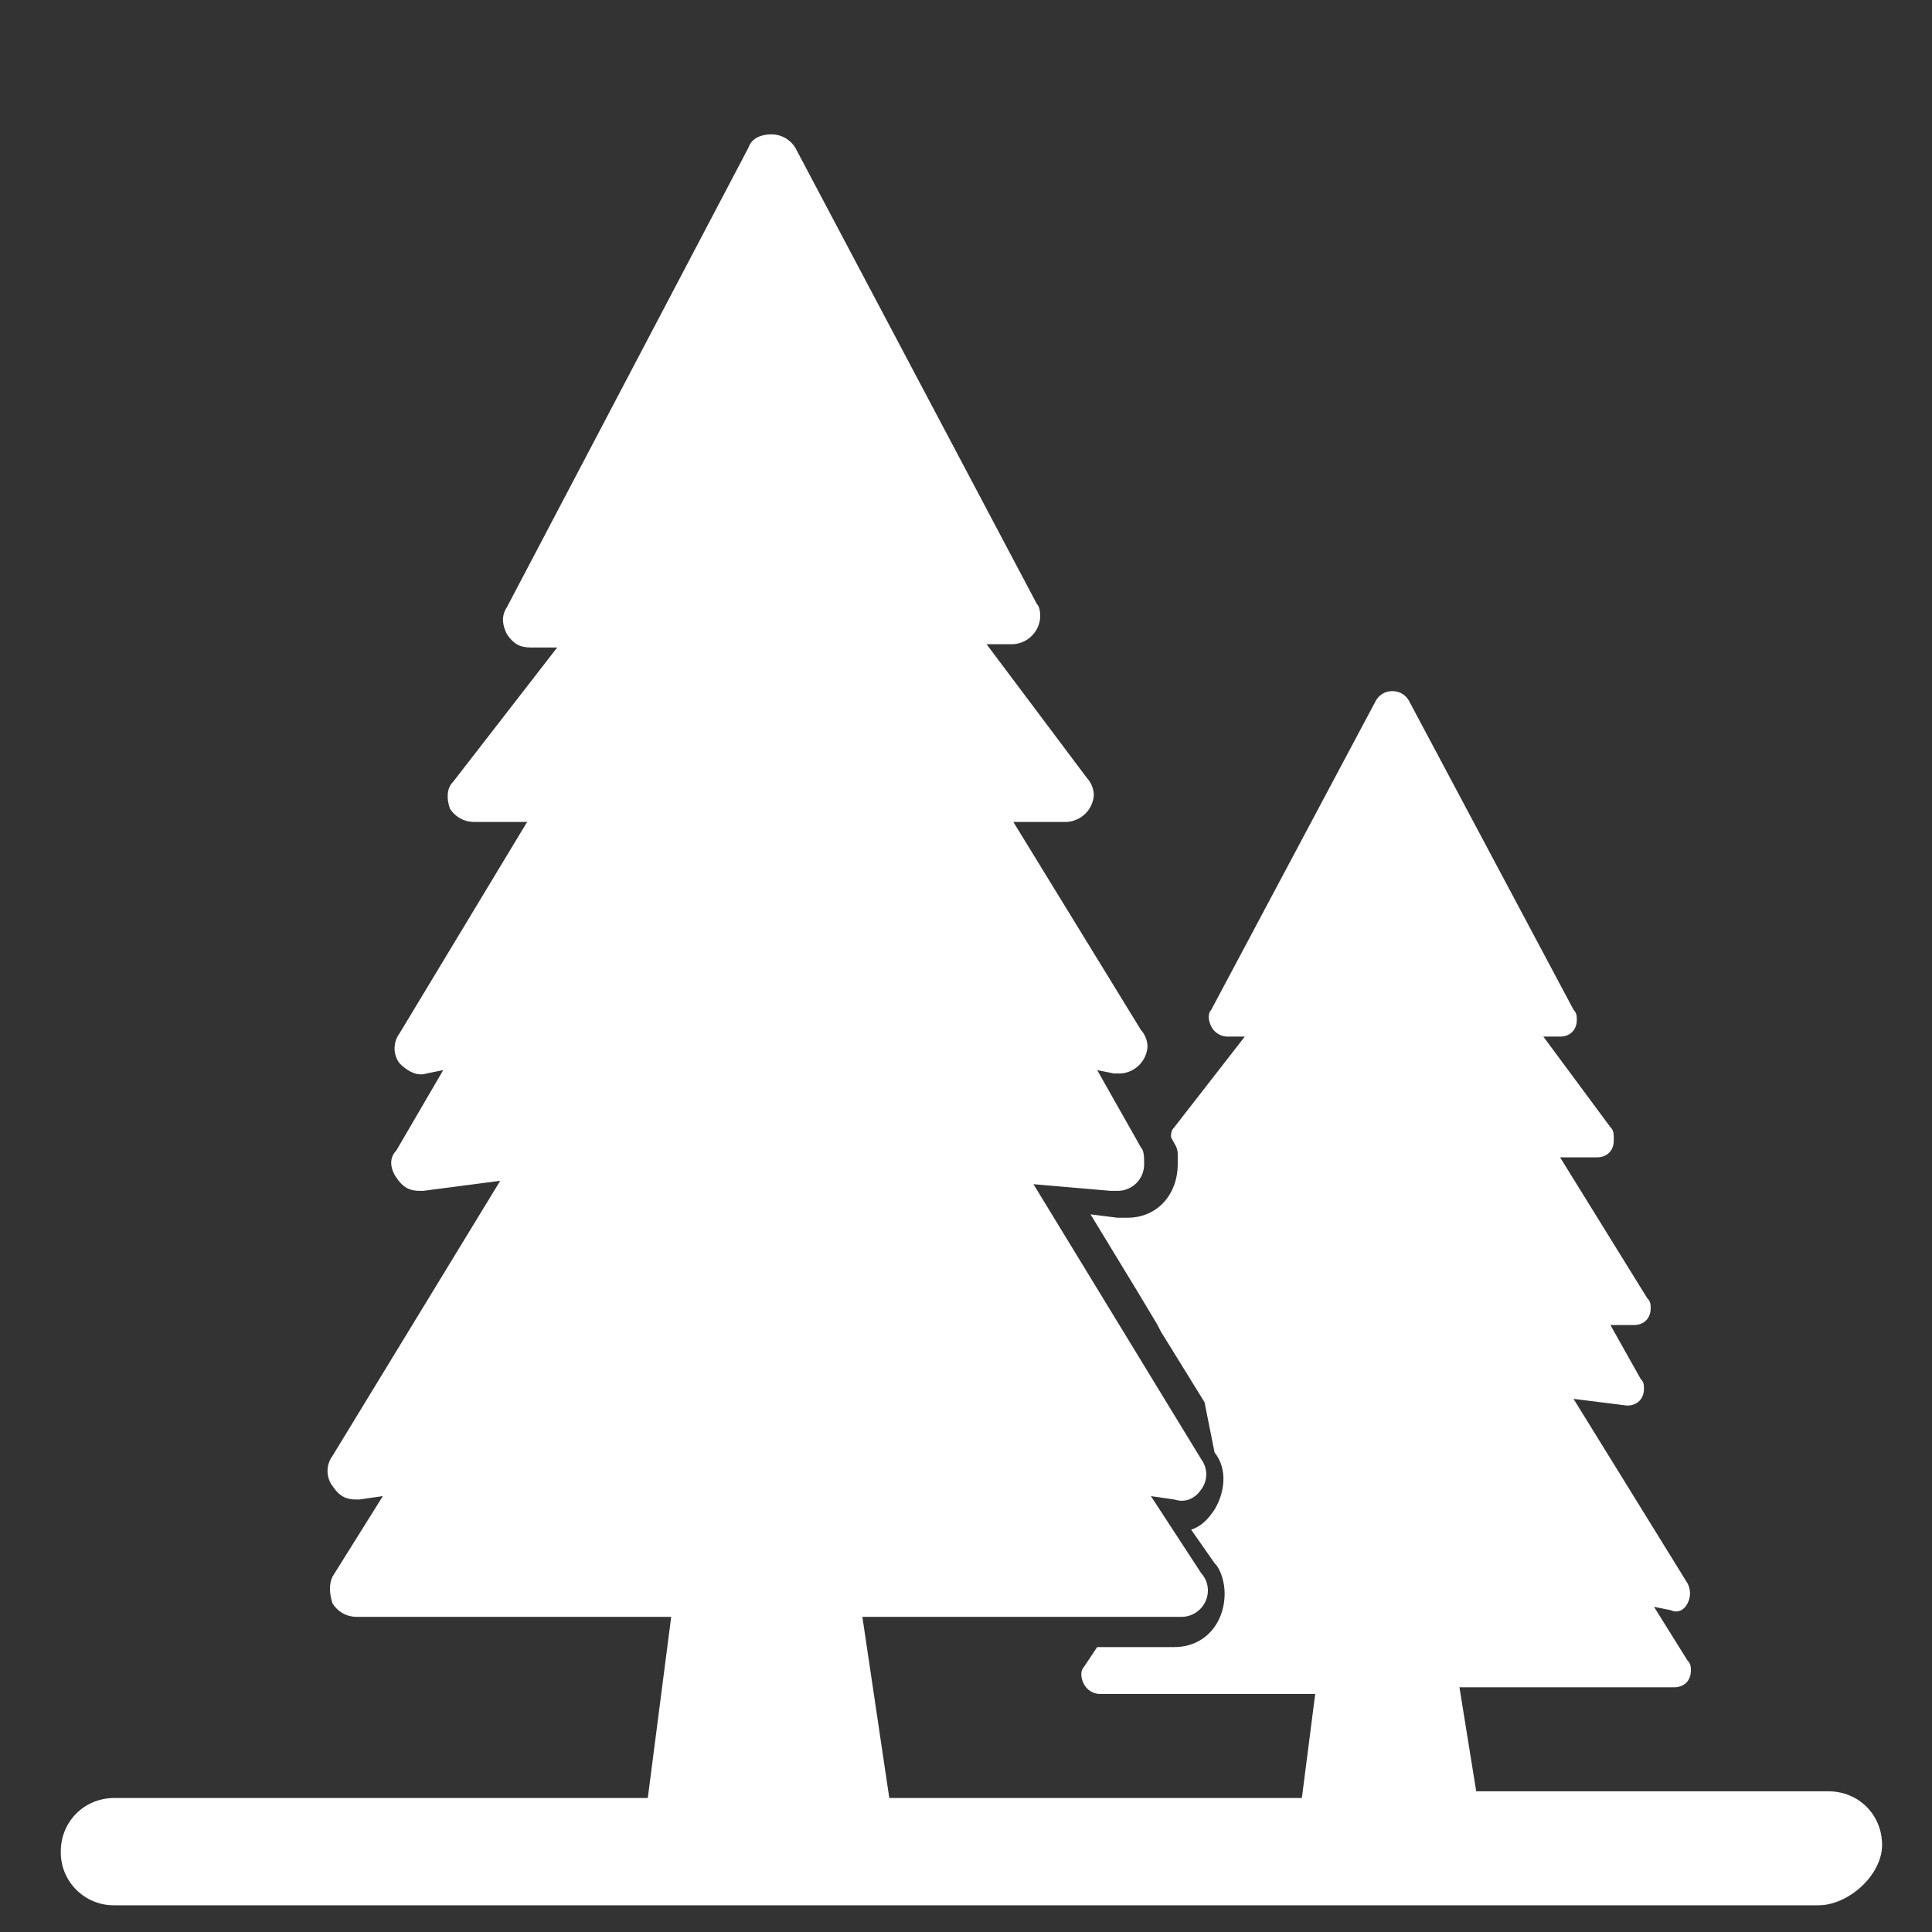 <svg xmlns="http://www.w3.org/2000/svg" width="44" height="44" viewBox="0 0 44 44" fill="none"><rect x="0" y="0" width="44" height="44" fill="#333333" stroke="none"/><path d="M41.415 43.392H2.607C2.446 43.394 2.286 43.364 2.137 43.303C1.988 43.243 1.852 43.153 1.738 43.039C1.624 42.925 1.534 42.79 1.473 42.641C1.412 42.492 1.382 42.332 1.384 42.171C1.384 41.483 1.919 40.948 2.607 40.948H14.753L15.286 36.823H8.109C8.001 36.821 7.895 36.792 7.802 36.739C7.708 36.685 7.63 36.609 7.573 36.517C7.496 36.288 7.496 36.059 7.573 35.906L8.719 34.073L8.184 34.15H8.109C7.88 34.15 7.726 34.073 7.573 33.844C7.499 33.745 7.459 33.624 7.459 33.5C7.459 33.376 7.499 33.256 7.573 33.156L11.392 26.892L9.636 27.121H9.559C9.33 27.121 9.178 27.046 9.025 26.817C8.871 26.588 8.871 26.358 9.025 26.204L10.094 24.371L9.713 24.448C9.484 24.525 9.255 24.371 9.101 24.219C9.026 24.12 8.986 23.999 8.986 23.875C8.986 23.751 9.026 23.631 9.101 23.531L12.005 18.719H10.78C10.672 18.717 10.567 18.688 10.473 18.634C10.38 18.581 10.301 18.505 10.245 18.413C10.169 18.184 10.169 17.954 10.322 17.802L12.69 14.746H12.078C11.849 14.746 11.697 14.671 11.544 14.442C11.467 14.288 11.39 14.059 11.544 13.829L17.044 3.365C17.12 3.136 17.349 3.059 17.578 3.059C17.686 3.061 17.791 3.09 17.885 3.143C17.978 3.197 18.057 3.273 18.113 3.365L23.613 13.754C23.69 13.829 23.69 13.983 23.69 14.059C23.68 14.218 23.612 14.367 23.499 14.48C23.387 14.593 23.237 14.661 23.078 14.671H22.468L24.759 17.725C24.855 17.83 24.909 17.966 24.911 18.108C24.901 18.267 24.833 18.416 24.721 18.528C24.608 18.64 24.459 18.708 24.301 18.719H23.078L25.982 23.454C26.078 23.559 26.132 23.696 26.134 23.838C26.123 23.996 26.056 24.145 25.943 24.257C25.831 24.37 25.682 24.437 25.524 24.448H25.37L24.988 24.371L25.982 26.129C26.057 26.204 26.057 26.358 26.057 26.511C26.058 26.591 26.043 26.671 26.013 26.745C25.982 26.82 25.937 26.888 25.881 26.945C25.824 27.001 25.756 27.046 25.681 27.077C25.607 27.107 25.527 27.122 25.447 27.121H25.294L23.536 26.969L27.357 33.233C27.431 33.333 27.472 33.453 27.472 33.577C27.472 33.701 27.431 33.822 27.357 33.921C27.203 34.15 26.974 34.225 26.745 34.15L26.211 34.073L27.357 35.829C27.453 35.934 27.507 36.071 27.509 36.213C27.51 36.293 27.495 36.373 27.465 36.447C27.434 36.522 27.389 36.59 27.332 36.647C27.276 36.703 27.208 36.748 27.133 36.779C27.059 36.809 26.979 36.824 26.899 36.823H19.64L20.253 40.948H29.649L29.953 38.579H25.065C24.986 38.581 24.909 38.56 24.841 38.52C24.773 38.479 24.718 38.42 24.682 38.35C24.607 38.198 24.607 38.046 24.682 37.969L24.988 37.511H26.745C27.432 37.511 27.89 36.975 27.89 36.288C27.89 36.059 27.815 35.754 27.661 35.6L27.128 34.838C27.357 34.761 27.509 34.608 27.661 34.379C27.89 33.996 27.968 33.463 27.661 33.079L27.432 31.934L26.44 30.329L26.363 30.177L25.905 29.413L24.836 27.656L25.447 27.733H25.676C26.363 27.733 26.822 27.198 26.822 26.511V26.281C26.822 26.129 26.745 26.052 26.669 25.9C26.669 25.823 26.669 25.746 26.745 25.671L28.349 23.608H27.968C27.889 23.61 27.811 23.589 27.744 23.548C27.677 23.508 27.622 23.449 27.586 23.379C27.509 23.225 27.509 23.073 27.586 22.996L31.328 15.969C31.364 15.899 31.419 15.84 31.487 15.8C31.555 15.759 31.632 15.738 31.711 15.74C31.79 15.739 31.867 15.759 31.934 15.8C32.002 15.841 32.057 15.899 32.093 15.969L35.836 22.996C35.911 23.073 35.911 23.15 35.911 23.225C35.911 23.454 35.759 23.608 35.53 23.608H35.149L36.676 25.671C36.753 25.746 36.753 25.823 36.753 25.975C36.753 26.204 36.599 26.358 36.37 26.358H35.53L37.516 29.567C37.593 29.642 37.593 29.719 37.593 29.796C37.593 30.025 37.44 30.177 37.211 30.177H36.676L37.363 31.4C37.44 31.475 37.44 31.552 37.44 31.629C37.44 31.858 37.286 32.011 37.057 32.011L35.836 31.858L38.432 36.059C38.47 36.129 38.489 36.208 38.489 36.288C38.489 36.368 38.47 36.446 38.432 36.517C38.357 36.671 38.203 36.746 38.051 36.671L37.669 36.594L38.432 37.817C38.509 37.892 38.509 37.969 38.509 38.046C38.509 38.275 38.357 38.427 38.128 38.427H33.238L33.62 40.796H41.641C42.328 40.796 42.863 41.329 42.863 42.017C42.863 42.704 42.099 43.392 41.411 43.392H41.415ZM9.557 24.613C9.861 24.613 9.861 24.613 9.557 24.613V24.613Z" fill="white"/></svg>